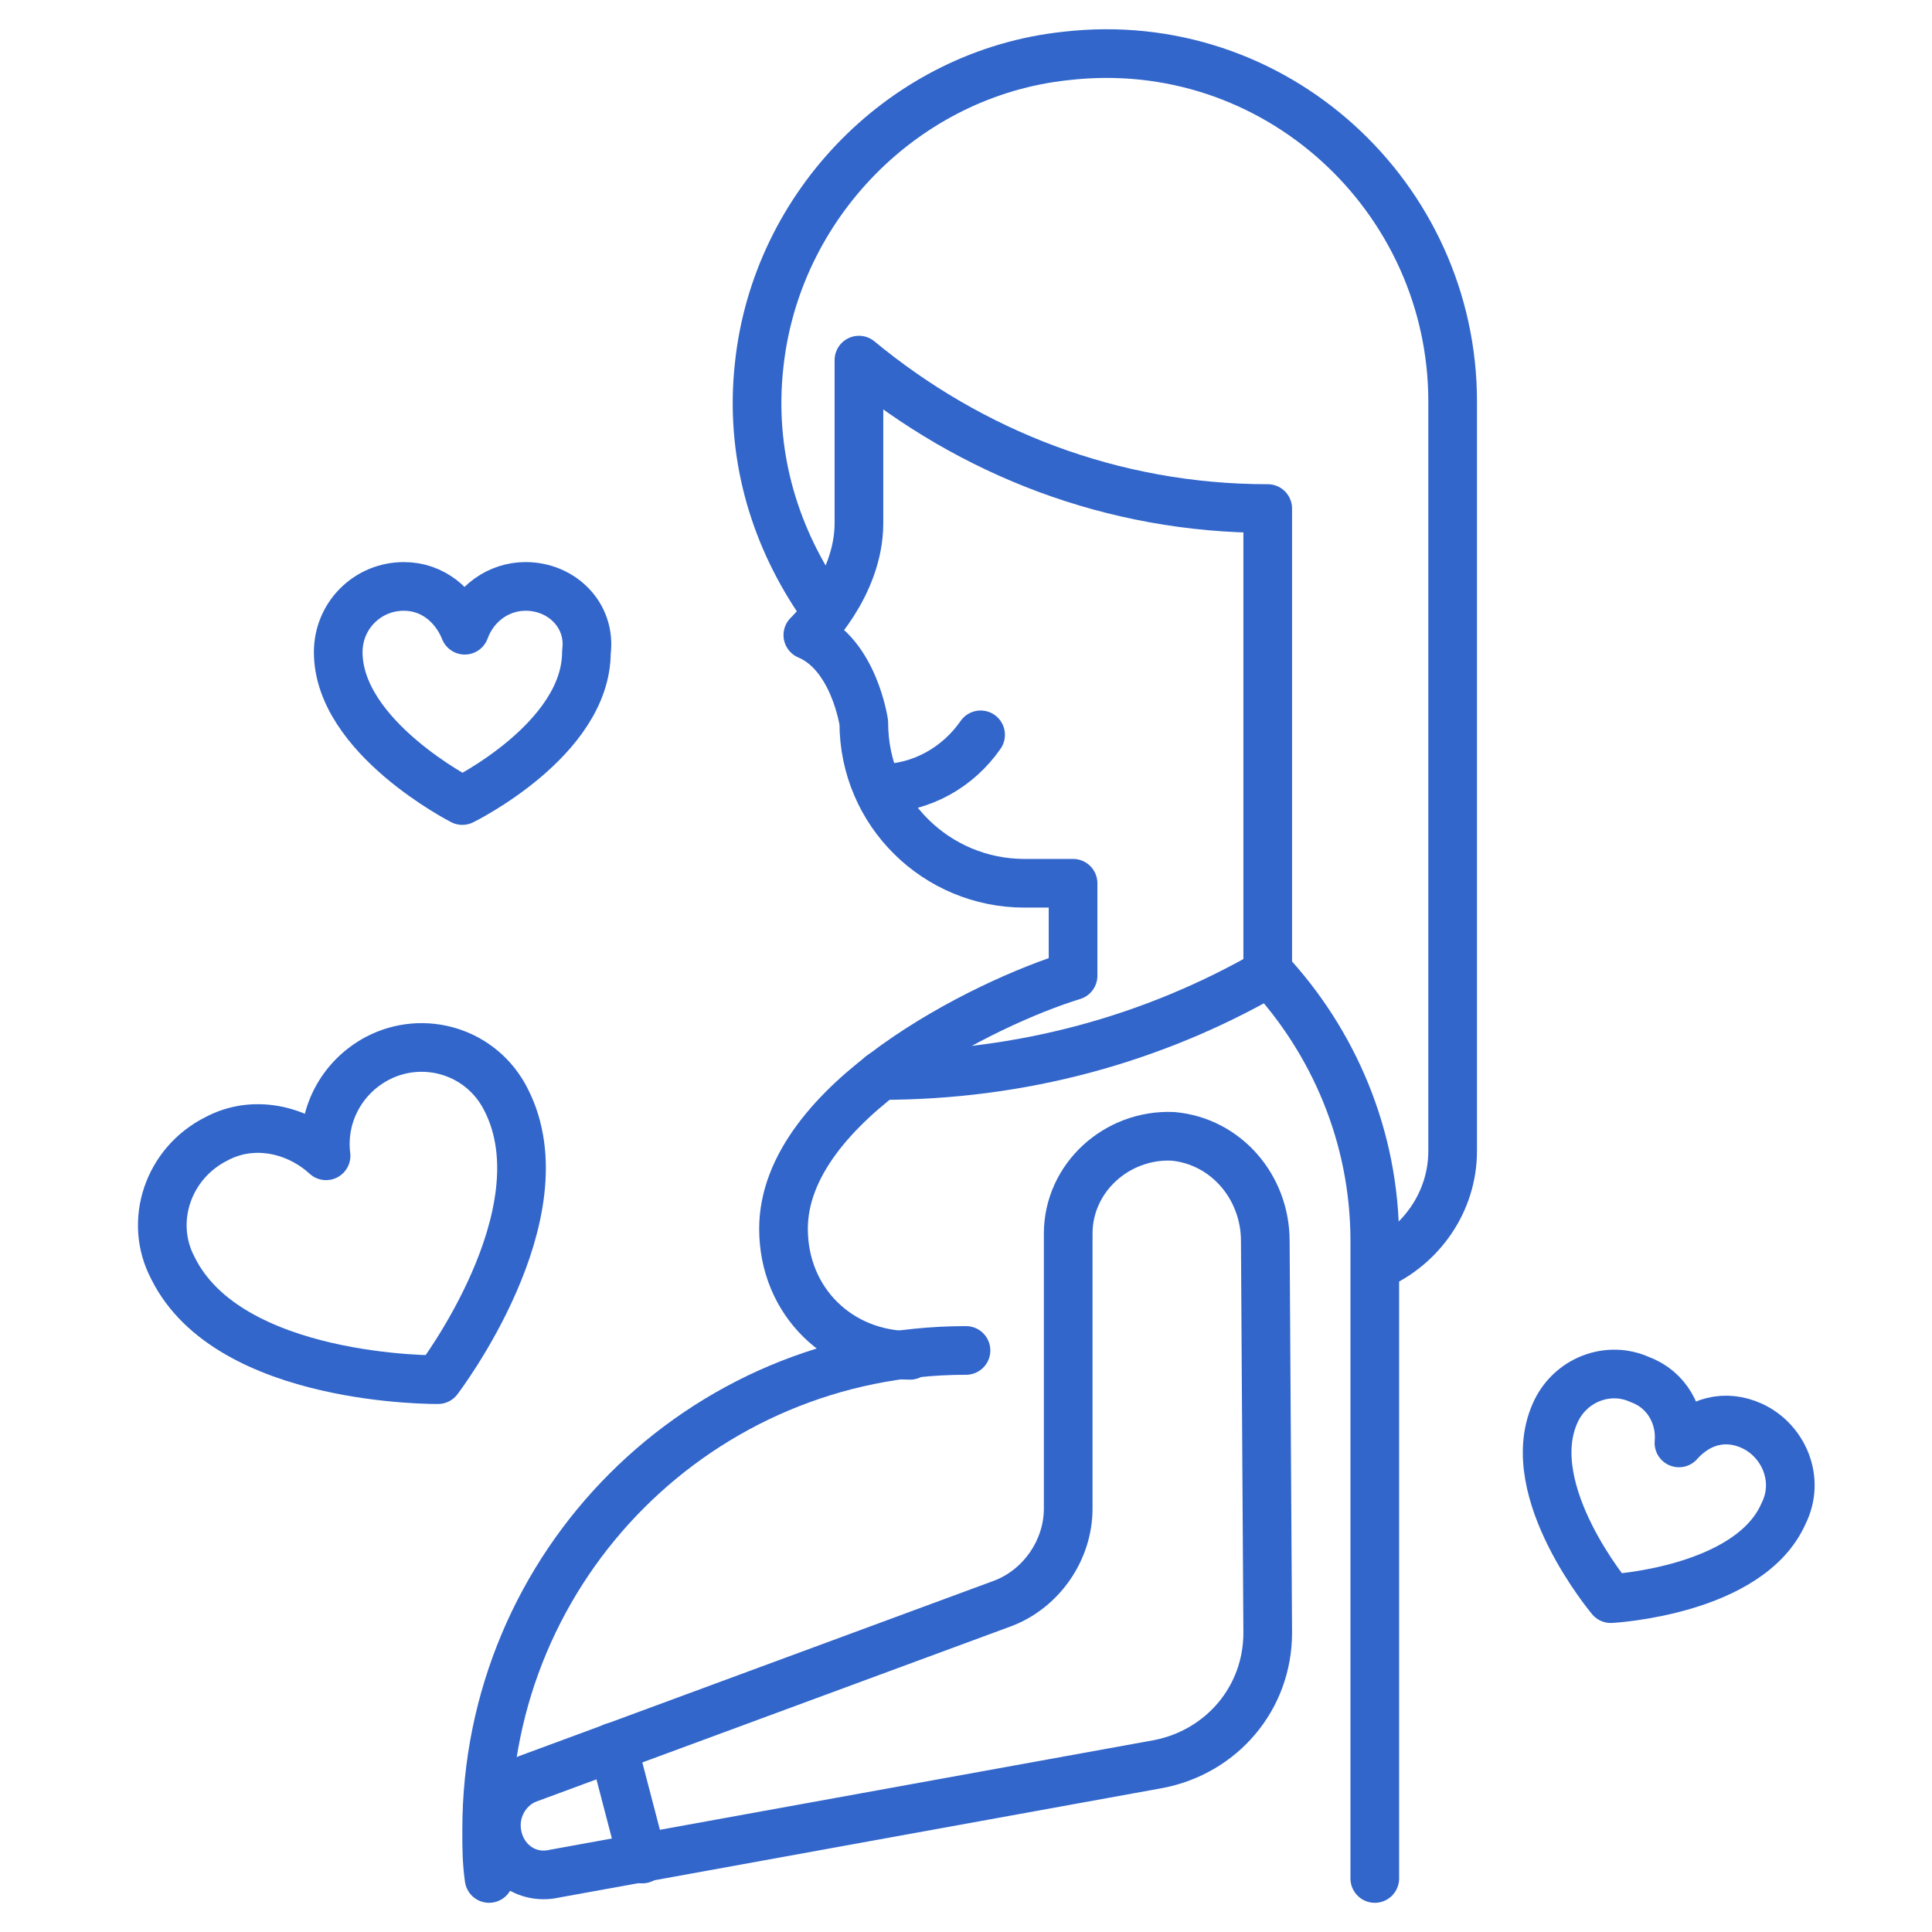<?xml version="1.0" encoding="utf-8"?>
<!-- Generator: Adobe Illustrator 25.2.1, SVG Export Plug-In . SVG Version: 6.00 Build 0)  -->
<svg version="1.1" id="图层_1" xmlns="http://www.w3.org/2000/svg" xmlns:xlink="http://www.w3.org/1999/xlink" x="0px" y="0px"
	 viewBox="0 0 79.4 79.4" style="enable-background:new 0 0 79.4 79.4;" xml:space="preserve">
<style type="text/css">
	.st0{fill:none;stroke:#3266CB;stroke-width:2;stroke-linecap:round;stroke-linejoin:round;stroke-miterlimit:10;}
</style>
<g>
	<path class="st0" d="M33.6,24.6c-1.8-2.7-2.8-6-2.4-9.6c0.7-6.6,6-12,12.6-12.7c8.6-1,15.9,5.8,15.9,14.2v30.8
		c0,2.1-1.3,3.9-3.1,4.7"/>
	<path class="st0" d="M20.1,77.2c-0.1-0.7-0.1-1.3-0.1-2c0-10.9,8.8-19.7,19.7-19.7"/>
	<path class="st0" d="M37.4,55.7c-2.9,0-5.2-2.2-5.2-5.2c0-5.2,8.3-9.3,11.9-10.4v-3.8h-2c-3.6,0-6.6-2.9-6.6-6.6
		c0,0-0.4-2.8-2.3-3.6c0,0,2.1-2,2.1-4.6l0-6.7c4.6,3.8,10.4,6.1,16.8,6.1l0,19c2.7,2.9,4.4,6.8,4.4,11.1v26.2"/>
	<path class="st0" d="M52.1,40c-4.7,2.7-10.1,4.2-15.9,4.2"/>
	<path class="st0" d="M22.8,77l24.8-4.5c2.6-0.5,4.5-2.7,4.5-5.4L52,51c0-2.2-1.6-4.1-3.8-4.3c-2.3-0.1-4.3,1.7-4.3,4V62
		c0,1.7-1.1,3.3-2.7,3.9l-19.5,7.2c-0.8,0.3-1.3,1.1-1.3,1.9l0,0C20.4,76.3,21.5,77.3,22.8,77z"/>
	<line class="st0" x1="25.2" y1="71.8" x2="26.4" y2="76.4"/>
	<path class="st0" d="M40.3,30.2c-0.9,1.3-2.4,2.2-4.1,2.2"/>
	<path class="st0" d="M21.6,24.1c-1.1,0-2.1,0.7-2.5,1.8c-0.4-1-1.3-1.8-2.5-1.8c-1.5,0-2.7,1.2-2.7,2.7c0,3.5,5.1,6.1,5.1,6.1
		s5.1-2.5,5.1-6.1C24.3,25.3,23.1,24.1,21.6,24.1z"/>
	<path class="st0" d="M72,58.6c-1.1-0.5-2.2-0.2-3,0.7c0.1-1.1-0.5-2.2-1.6-2.6c-1.3-0.6-2.9,0-3.5,1.4c-1.4,3.2,2.3,7.6,2.3,7.6
		s5.7-0.3,7.1-3.5C74,60.8,73.3,59.2,72,58.6z"/>
	<path class="st0" d="M15.5,43.5c-1.5,0.8-2.3,2.4-2.1,4c-1.2-1.1-3-1.5-4.5-0.7c-2,1-2.8,3.4-1.8,5.3C9.4,56.8,18,56.7,18,56.7
		s5.2-6.8,2.8-11.5C19.8,43.2,17.4,42.5,15.5,43.5z"/>
</g>
</svg>
